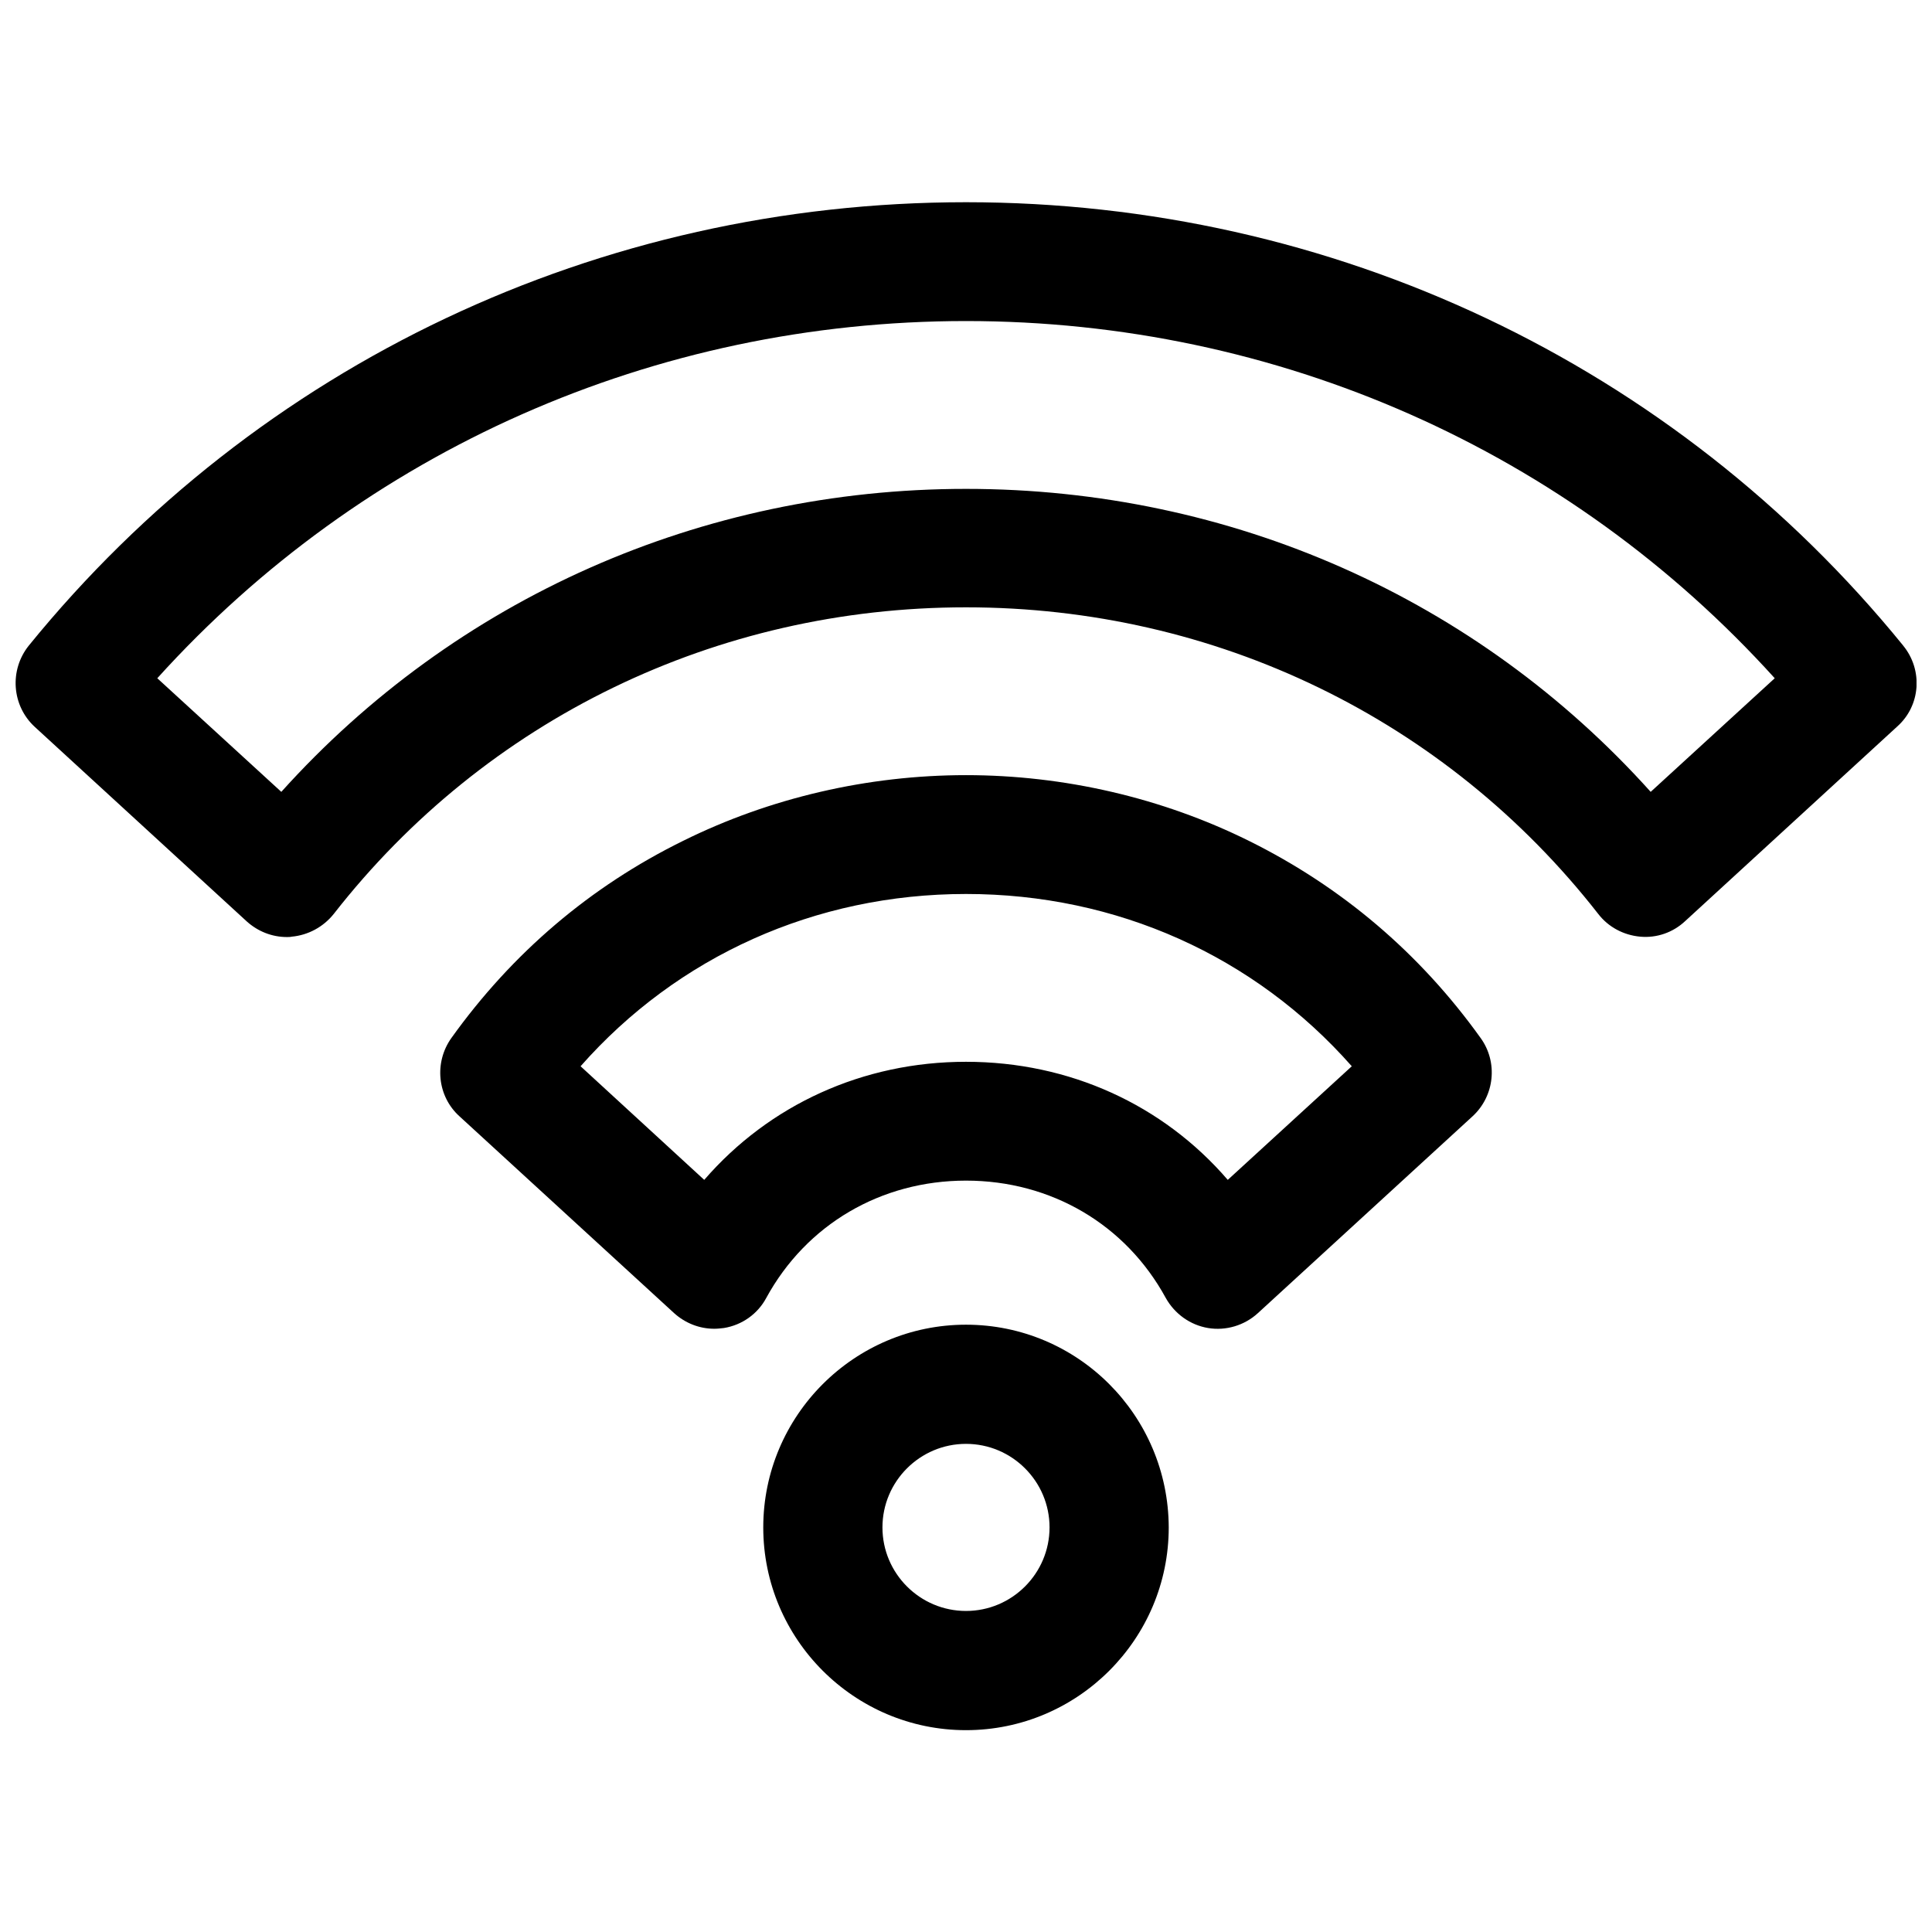 <?xml version="1.0" encoding="UTF-8"?>
<!-- Uploaded to: ICON Repo, www.svgrepo.com, Generator: ICON Repo Mixer Tools -->
<svg width="800px" height="800px" version="1.1" viewBox="144 144 512 512" xmlns="http://www.w3.org/2000/svg">
 <defs>
  <clipPath id="a">
   <path d="m148.09 197h503.81v406h-503.81z"/>
  </clipPath>
 </defs>
 <g clip-path="url(#a)">
  <path d="m648.36 315.08c-60.711-74.684-151.24-117.49-248.36-117.49s-187.65 42.805-248.36 117.49c-5.215 6.496-4.527 15.941 1.574 21.551l56.188 51.562c2.953 2.656 6.691 4.133 10.629 4.133 0.395 0 0.887 0 1.277-0.098 4.328-0.395 8.363-2.559 11.121-6.004 40.344-51.66 101.45-81.277 167.57-81.277s127.23 29.617 167.57 81.277c2.656 3.445 6.691 5.609 11.121 6.004 4.328 0.395 8.66-1.082 11.906-4.133l56.188-51.562c6.195-5.512 6.887-14.957 1.57-21.453zm-66.91 38.77c-46.051-51.266-111.29-80.293-181.45-80.293-70.16 0-135.4 29.125-181.45 80.293l-32.867-30.109c54.512-60.32 131.76-94.66 214.32-94.66s159.8 34.34 214.32 94.66zm-106.47 12.988c-23.027-11.414-49.004-17.418-74.98-17.418s-51.957 6.004-74.98 17.418c-24.602 12.102-45.266 29.719-61.402 52.25-4.625 6.496-3.738 15.449 2.164 20.762l56.875 52.152c2.953 2.656 6.691 4.133 10.629 4.133 0.887 0 1.672-0.098 2.559-0.195 4.82-0.789 8.953-3.738 11.219-7.969 10.629-19.484 30.406-31.094 52.938-31.094 22.535 0 42.312 11.609 52.938 31.094 2.363 4.231 6.496 7.184 11.219 7.969 4.723 0.789 9.645-0.688 13.188-3.938l56.875-52.152c5.902-5.41 6.789-14.367 2.164-20.762-16.141-22.531-36.805-40.047-61.402-52.25zm-5.609 89.84c-17.121-19.875-41.918-31.293-69.371-31.293-27.355 0-52.152 11.414-69.371 31.293l-32.77-30.109c25.684-29.125 62.188-45.656 102.14-45.656 39.949 0 76.457 16.434 102.24 45.656zm-69.371 38.379c-29.617 0-53.727 24.109-53.727 53.727s24.109 53.727 53.727 53.727 53.727-24.109 53.727-53.727c-0.102-29.719-24.109-53.727-53.727-53.727zm0 75.863c-12.203 0-22.141-9.938-22.141-22.141s9.938-22.141 22.141-22.141 22.141 9.938 22.141 22.141c-0.004 12.203-9.941 22.141-22.141 22.141z"/>
 </g>
</svg>